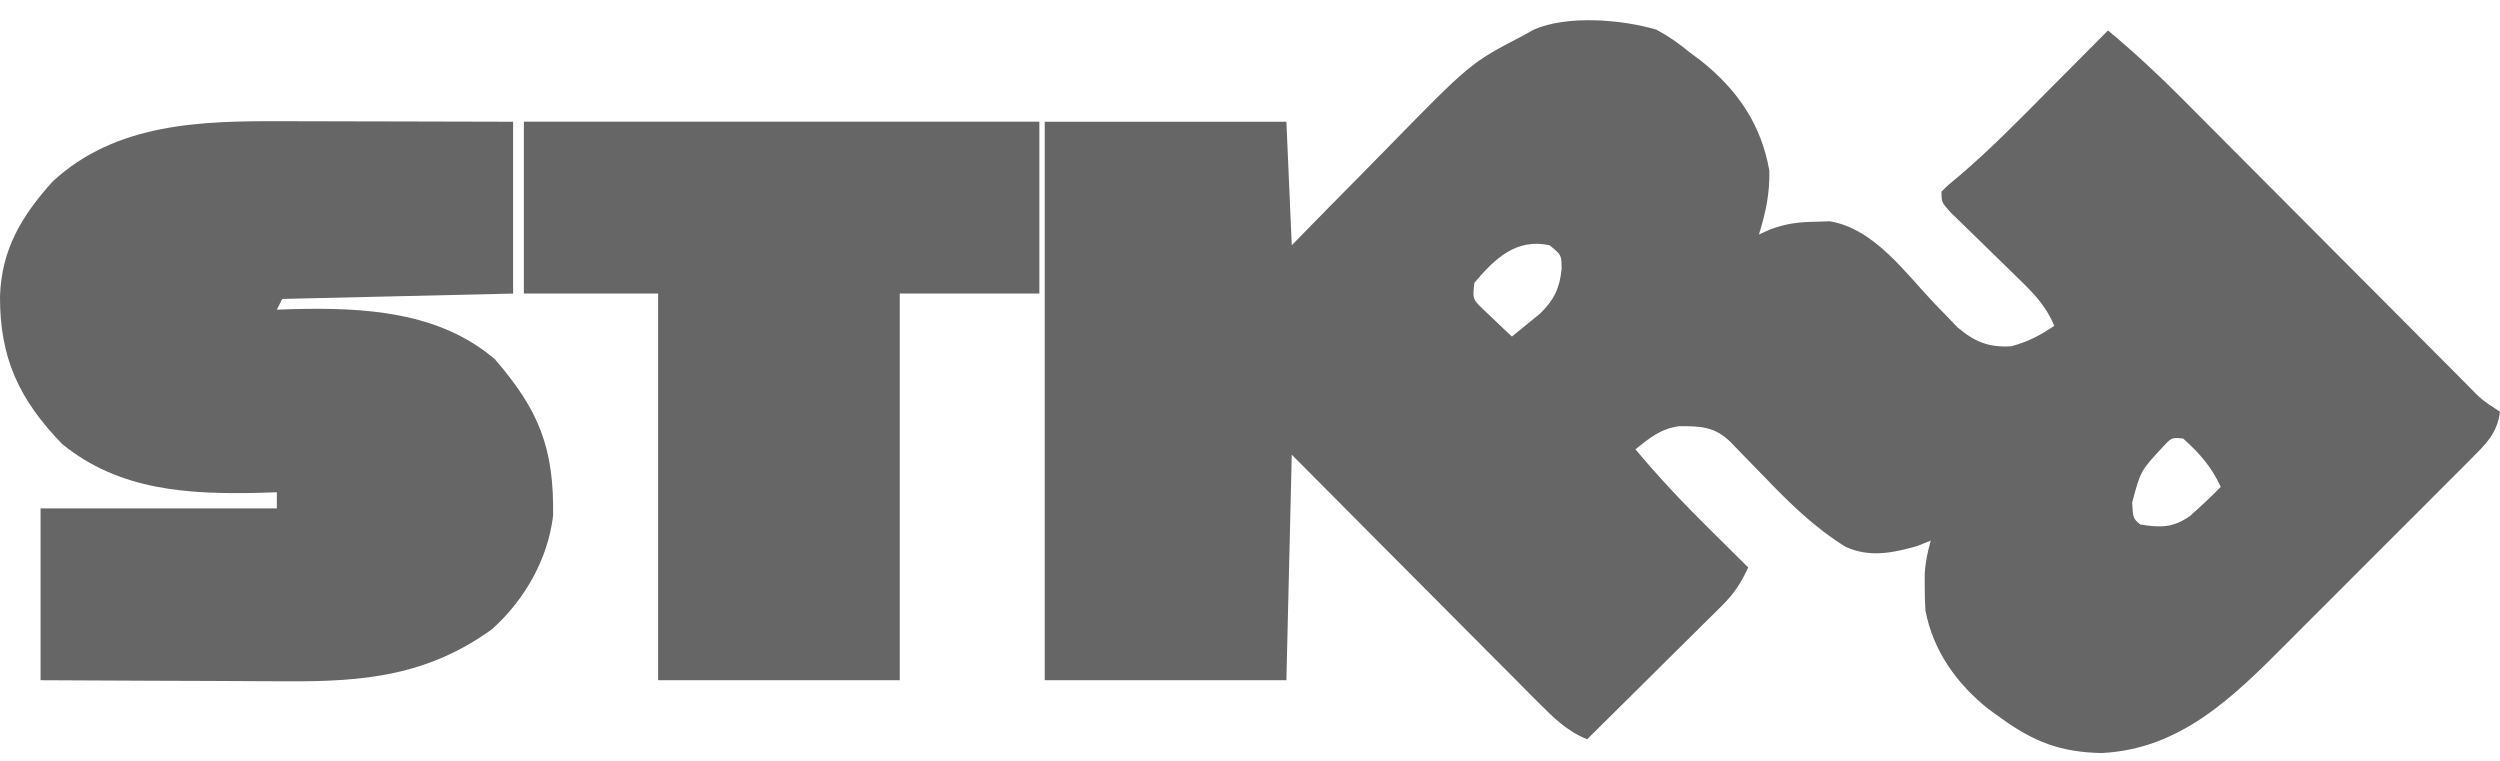 <svg width="115" height="35" viewBox="0 0 115 35" fill="none" xmlns="http://www.w3.org/2000/svg">
<g opacity="0.6">
<path d="M76.185 1.361C76.748 1.659 77.209 1.984 77.7 2.389C77.892 2.532 78.084 2.676 78.282 2.824C79.937 4.155 81.021 5.736 81.39 7.854C81.408 8.945 81.227 9.747 80.912 10.787C81.088 10.708 81.264 10.628 81.445 10.546C82.171 10.285 82.722 10.211 83.49 10.201C83.714 10.194 83.938 10.187 84.168 10.179C86.22 10.515 87.656 12.57 89.016 13.993C89.284 14.268 89.284 14.268 89.558 14.549C89.718 14.716 89.878 14.883 90.043 15.055C90.835 15.726 91.484 15.993 92.521 15.928C93.288 15.721 93.843 15.43 94.498 14.987C94.125 14.106 93.612 13.556 92.929 12.893C92.718 12.686 92.508 12.48 92.292 12.268C92.072 12.054 91.852 11.841 91.626 11.621C91.189 11.197 90.754 10.772 90.319 10.345C90.126 10.158 89.933 9.97 89.733 9.776C89.31 9.305 89.31 9.305 89.31 8.811C89.638 8.488 89.638 8.488 90.113 8.1C91.572 6.859 92.903 5.492 94.251 4.133C94.515 3.867 94.78 3.602 95.045 3.336C95.686 2.691 96.327 2.046 96.968 1.401C98.146 2.383 99.257 3.409 100.337 4.498C100.49 4.652 100.644 4.806 100.802 4.965C101.132 5.296 101.463 5.628 101.792 5.96C102.314 6.484 102.836 7.008 103.359 7.532C104.466 8.642 105.572 9.753 106.679 10.864C107.965 12.157 109.252 13.448 110.54 14.739C111.055 15.256 111.569 15.774 112.084 16.291C112.398 16.606 112.712 16.921 113.026 17.236C113.169 17.381 113.313 17.525 113.46 17.674C114.163 18.396 114.163 18.396 115 18.939C114.868 19.948 114.357 20.417 113.653 21.123C113.539 21.238 113.425 21.354 113.307 21.473C112.929 21.854 112.549 22.232 112.168 22.61C111.903 22.876 111.638 23.142 111.373 23.408C110.816 23.966 110.258 24.522 109.699 25.078C108.988 25.785 108.28 26.494 107.574 27.206C107.026 27.756 106.476 28.305 105.926 28.853C105.665 29.114 105.404 29.375 105.144 29.637C102.696 32.098 100.275 34.472 96.659 34.64C94.772 34.599 93.542 34.118 92.027 33.019C91.842 32.885 91.656 32.751 91.465 32.614C90.008 31.453 88.919 29.936 88.569 28.078C88.547 27.709 88.537 27.338 88.538 26.967C88.538 26.781 88.537 26.595 88.536 26.403C88.569 25.862 88.667 25.388 88.816 24.867C88.612 24.949 88.409 25.03 88.199 25.114C87.058 25.44 86.009 25.655 84.903 25.157C83.472 24.272 82.351 23.173 81.189 21.965C80.82 21.585 80.45 21.205 80.08 20.826C79.919 20.66 79.758 20.493 79.593 20.321C78.863 19.62 78.232 19.6 77.233 19.606C76.382 19.727 75.894 20.137 75.23 20.668C76.313 21.965 77.455 23.171 78.657 24.358C78.828 24.527 78.998 24.696 79.173 24.87C79.587 25.281 80.002 25.692 80.418 26.102C80.101 26.796 79.773 27.301 79.233 27.837C79.094 27.976 78.956 28.114 78.813 28.257C78.664 28.403 78.516 28.549 78.362 28.7C78.209 28.852 78.057 29.004 77.899 29.161C77.412 29.645 76.923 30.128 76.434 30.61C76.103 30.939 75.772 31.268 75.441 31.597C74.631 32.401 73.82 33.205 73.007 34.007C72.062 33.617 71.466 33.02 70.75 32.3C70.627 32.177 70.504 32.054 70.377 31.928C69.973 31.523 69.57 31.116 69.167 30.709C68.886 30.427 68.605 30.145 68.323 29.864C67.585 29.123 66.848 28.381 66.111 27.639C65.226 26.748 64.34 25.859 63.453 24.97C62.108 23.62 60.764 22.267 59.421 20.915C59.34 24.339 59.258 27.762 59.174 31.29C55.506 31.29 51.837 31.29 48.058 31.29C48.058 22.812 48.058 14.335 48.058 5.6C51.726 5.6 55.395 5.6 59.174 5.6C59.296 8.412 59.296 8.412 59.421 11.281C59.96 10.731 60.499 10.18 61.055 9.613C61.585 9.074 62.117 8.537 62.649 7.999C63.015 7.628 63.38 7.257 63.743 6.884C67.643 2.895 67.643 2.895 70.043 1.648C70.209 1.555 70.376 1.462 70.547 1.366C72.097 0.684 74.594 0.895 76.185 1.361ZM67.82 13.01C67.74 13.755 67.74 13.755 68.198 14.202C68.358 14.354 68.519 14.506 68.684 14.662C68.845 14.816 69.005 14.97 69.171 15.128C69.295 15.245 69.42 15.361 69.549 15.481C69.828 15.256 70.106 15.029 70.382 14.801C70.537 14.675 70.692 14.549 70.851 14.419C71.492 13.787 71.749 13.255 71.834 12.362C71.829 11.729 71.829 11.729 71.278 11.281C69.743 10.952 68.762 11.893 67.82 13.01ZM99.505 20.545C98.463 21.665 98.463 21.665 98.079 23.123C98.122 23.846 98.122 23.846 98.45 24.126C99.371 24.277 99.954 24.283 100.733 23.74C101.224 23.307 101.696 22.864 102.155 22.397C101.726 21.467 101.191 20.863 100.426 20.174C99.9 20.12 99.9 20.12 99.505 20.545Z" fill="black"/>
<path d="M13.014 5.576C13.469 5.576 13.469 5.576 13.934 5.577C14.898 5.578 15.862 5.581 16.826 5.584C17.482 5.586 18.139 5.587 18.795 5.588C20.398 5.59 22 5.595 23.603 5.6C23.603 8.208 23.603 10.817 23.603 13.504C20.098 13.586 16.593 13.667 12.982 13.751C12.859 13.996 12.859 13.996 12.735 14.245C13.102 14.232 13.102 14.232 13.478 14.219C16.734 14.14 20.19 14.319 22.77 16.53C24.784 18.863 25.492 20.602 25.442 23.73C25.196 25.735 24.139 27.584 22.641 28.936C19.695 31.074 16.742 31.367 13.204 31.338C12.878 31.337 12.553 31.336 12.217 31.336C11.36 31.334 10.504 31.329 9.647 31.323C8.769 31.318 7.891 31.316 7.014 31.314C5.298 31.309 3.582 31.299 1.866 31.29C1.866 28.681 1.866 26.073 1.866 23.385C5.453 23.385 9.039 23.385 12.735 23.385C12.735 23.14 12.735 22.896 12.735 22.644C12.336 22.657 12.336 22.657 11.929 22.67C8.664 22.744 5.496 22.576 2.854 20.421C0.868 18.367 -0.012 16.452 0 13.627C0.073 11.463 0.994 9.935 2.422 8.348C5.35 5.646 9.258 5.559 13.014 5.576Z" fill="black"/>
<path d="M24.098 5.598C31.923 5.598 39.748 5.598 47.811 5.598C47.811 8.206 47.811 10.815 47.811 13.502C45.692 13.502 43.572 13.502 41.389 13.502C41.389 19.371 41.389 25.241 41.389 31.288C37.721 31.288 34.052 31.288 30.273 31.288C30.273 25.418 30.273 19.549 30.273 13.502C28.235 13.502 26.197 13.502 24.098 13.502C24.098 10.894 24.098 8.285 24.098 5.598Z" fill="black"/>
</g>
</svg>

